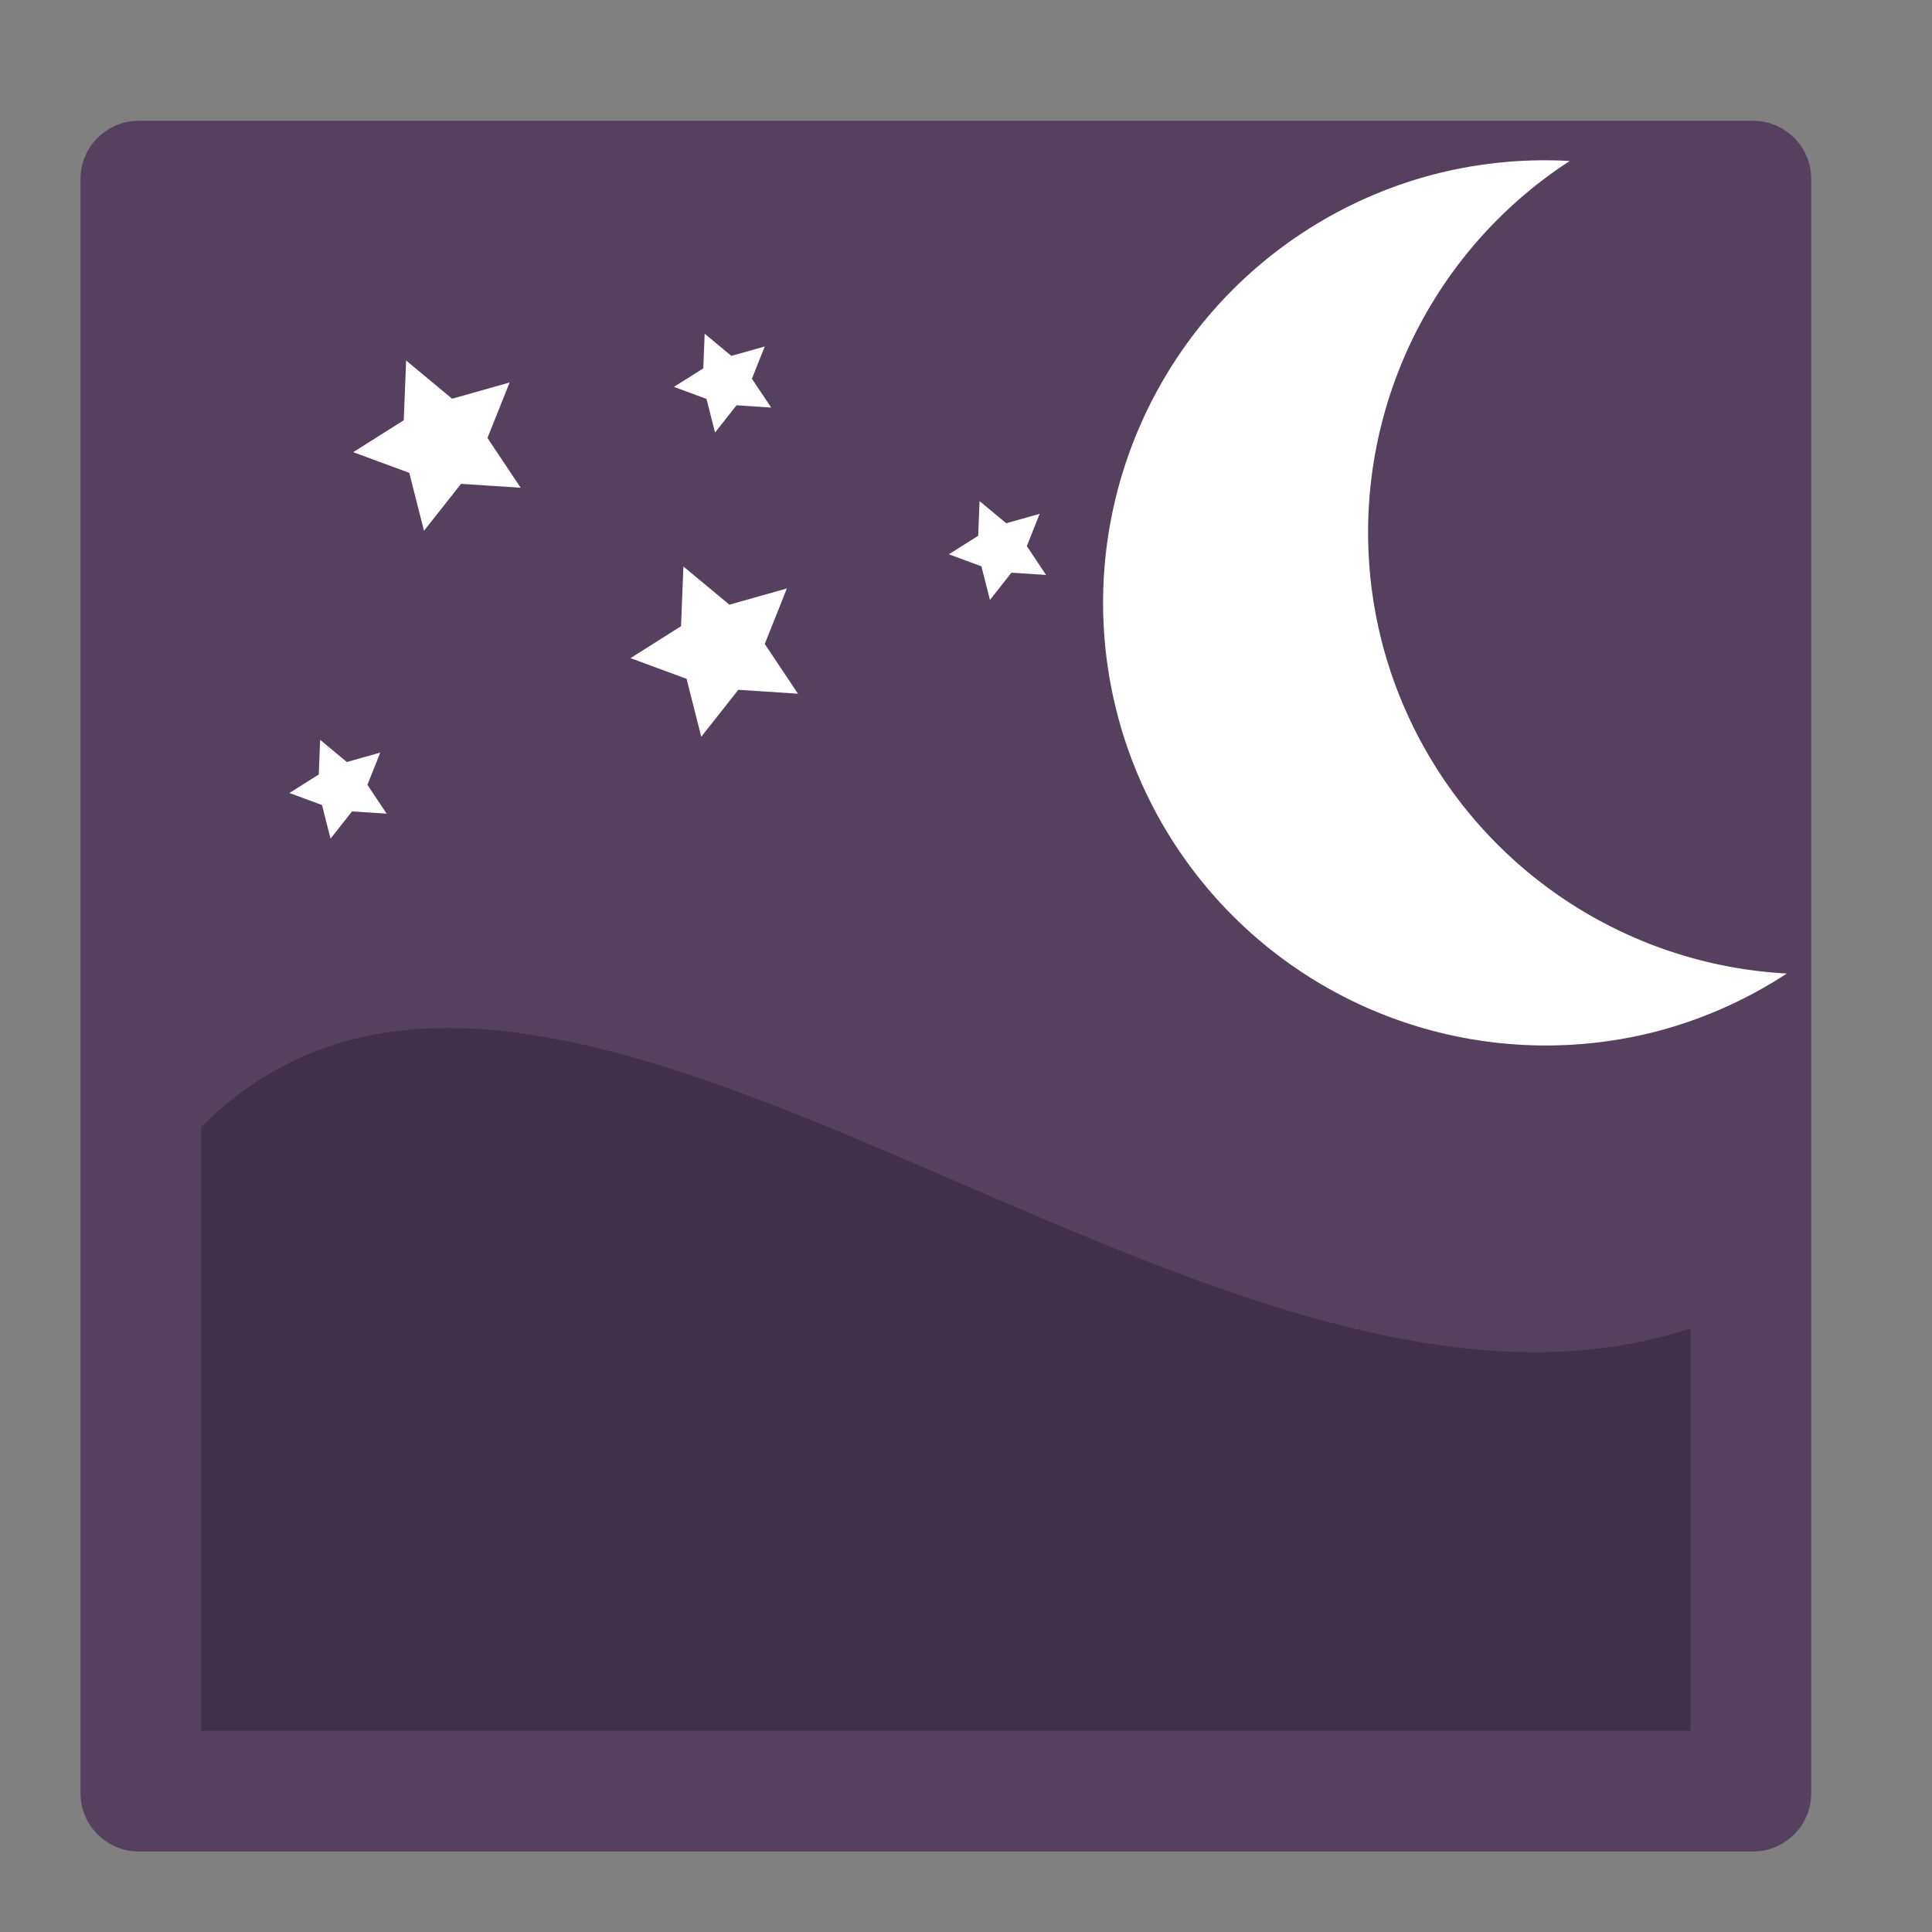 <?xml version="1.0" encoding="UTF-8" standalone="no"?>
<svg
   xmlns:dc="http://purl.org/dc/elements/1.1/"
   xmlns:cc="http://creativecommons.org/ns#"
   xmlns:rdf="http://www.w3.org/1999/02/22-rdf-syntax-ns#"
   xmlns:svg="http://www.w3.org/2000/svg"
   xmlns="http://www.w3.org/2000/svg"
   xmlns:sodipodi="http://sodipodi.sourceforge.net/DTD/sodipodi-0.dtd"
   xmlns:inkscape="http://www.inkscape.org/namespaces/inkscape"
   height="48"
   width="48"
   version="1.1"
   id="svg12"
   sodipodi:docname="stellarium.svg"
   inkscape:version="0.92.4 5da689c313, 2019-01-14">
  <rect width="100%" height="100%" fill="#808080" stroke="none"/>
  <defs
     id="defs16" />
  <sodipodi:namedview
     pagecolor="#ffffff"
     bordercolor="#666666"
     borderopacity="1"
     objecttolerance="10"
     gridtolerance="10"
     guidetolerance="10"
     inkscape:pageopacity="0"
     inkscape:pageshadow="2"
     inkscape:window-width="1920"
     inkscape:window-height="1014"
     id="namedview14"
     showgrid="true"
     inkscape:zoom="2"
     inkscape:cx="21.46558"
     inkscape:cy="24.981897"
     inkscape:window-x="0"
     inkscape:window-y="29"
     inkscape:window-maximized="1"
     inkscape:current-layer="svg12">
    <inkscape:grid
       type="xygrid"
       id="grid828" />
  </sodipodi:namedview>
  <path
     inkscape:connector-curvature="0"
     style="fill:#55415d;fill-opacity:1"
     d="M 3.453,46 H 43.547 C 44.352,46 45,45.352 45,44.547 V 4.453 C 45,3.648 44.352,3 43.547,3 H 3.453 C 2.648,3 2,3.648 2,4.453 V 44.547 C 2,45.352 2.648,46 3.453,46 Z"
     id="rect2-2" />
  <path
     style="fill:#0f0b10;stroke:none;stroke-width:1px;stroke-linecap:butt;stroke-linejoin:miter;stroke-opacity:1;fill-opacity:0.265"
     d="M 5,43 V 28 c 8.738,-8.757 25,9 37,5 v 10 z"
     id="path866"
     inkscape:connector-curvature="0"
     sodipodi:nodetypes="ccccc" />
  <path
     sodipodi:type="star"
     style="opacity:1;fill:#ffffff;fill-opacity:1;stroke:none;stroke-width:2;stroke-miterlimit:4;stroke-dasharray:none;stroke-opacity:1"
     id="path868"
     sodipodi:sides="5"
     sodipodi:cx="11"
     sodipodi:cy="11"
     sodipodi:r1="2.236068"
     sodipodi:r2="1.118034"
     sodipodi:arg1="0.52359878"
     sodipodi:arg2="1.1519173"
     inkscape:flatsided="false"
     inkscape:rounded="0"
     inkscape:randomized="0"
     d="m 12.936,12.118 -1.482,-0.097 -0.92,1.166 -0.366,-1.439 -1.393,-0.514 1.256,-0.793 0.059,-1.484 1.142,0.949 1.429,-0.403 -0.55,1.379 z"
     inkscape:transform-center-x="0.14366345"
     inkscape:transform-center-y="0.072227392" />
  <path
     inkscape:transform-center-y="0.072227392"
     inkscape:transform-center-x="0.14366345"
     d="m 19.825,17.235 -1.482,-0.097 -0.92,1.166 -0.366,-1.439 -1.393,-0.514 1.256,-0.793 0.059,-1.484 1.142,0.949 1.429,-0.403 -0.55,1.379 z"
     inkscape:randomized="0"
     inkscape:rounded="0"
     inkscape:flatsided="false"
     sodipodi:arg2="1.1519173"
     sodipodi:arg1="0.52359878"
     sodipodi:r2="1.118034"
     sodipodi:r1="2.236068"
     sodipodi:cy="16.116866"
     sodipodi:cx="17.888091"
     sodipodi:sides="5"
     id="path870"
     style="opacity:1;fill:#ffffff;fill-opacity:1;stroke:none;stroke-width:2;stroke-miterlimit:4;stroke-dasharray:none;stroke-opacity:1"
     sodipodi:type="star" />
  <path
     sodipodi:type="star"
     style="opacity:1;fill:#ffffff;fill-opacity:1;stroke:none;stroke-width:1.161;stroke-miterlimit:4;stroke-dasharray:none;stroke-opacity:1"
     id="path872"
     sodipodi:sides="5"
     sodipodi:cx="18.035362"
     sodipodi:cy="9.4765406"
     sodipodi:r1="1.2980465"
     sodipodi:r2="0.64902323"
     sodipodi:arg1="0.52359878"
     sodipodi:arg2="1.1519173"
     inkscape:flatsided="false"
     inkscape:rounded="0"
     inkscape:randomized="0"
     d="M 19.16,10.126 18.299,10.069 17.765,10.746 17.553,9.911 16.744,9.612 17.473,9.152 17.507,8.291 18.17,8.842 19,8.608 18.681,9.409 Z"
     inkscape:transform-center-x="0.083398454"
     inkscape:transform-center-y="0.041928146" />
  <path
     inkscape:transform-center-y="0.041928146"
     inkscape:transform-center-x="0.083398454"
     d="m 9.606,20.215 -0.86,-0.056 -0.534,0.677 -0.212,-0.835 -0.809,-0.299 0.729,-0.46 0.034,-0.861 0.663,0.551 0.83,-0.234 -0.319,0.801 z"
     inkscape:randomized="0"
     inkscape:rounded="0"
     inkscape:flatsided="false"
     sodipodi:arg2="1.1519173"
     sodipodi:arg1="0.52359878"
     sodipodi:r2="0.64902323"
     sodipodi:r1="1.2980465"
     sodipodi:cy="19.565719"
     sodipodi:cx="8.4823183"
     sodipodi:sides="5"
     id="path874"
     style="opacity:1;fill:#ffffff;fill-opacity:1;stroke:none;stroke-width:1.161;stroke-miterlimit:4;stroke-dasharray:none;stroke-opacity:1"
     sodipodi:type="star" />
  <path
     sodipodi:type="star"
     style="opacity:1;fill:#ffffff;fill-opacity:1;stroke:none;stroke-width:1.161;stroke-miterlimit:4;stroke-dasharray:none;stroke-opacity:1"
     id="path876"
     sodipodi:sides="5"
     sodipodi:cx="24.86506"
     sodipodi:cy="13.634841"
     sodipodi:r1="1.2980465"
     sodipodi:r2="0.64902323"
     sodipodi:arg1="0.52359878"
     sodipodi:arg2="1.1519173"
     inkscape:flatsided="false"
     inkscape:rounded="0"
     inkscape:randomized="0"
     d="m 25.989,14.284 -0.86,-0.056 -0.534,0.677 -0.212,-0.835 -0.809,-0.299 0.729,-0.46 0.034,-0.861 L 25,13 25.83,12.766 25.511,13.567 Z"
     inkscape:transform-center-x="0.083398454"
     inkscape:transform-center-y="0.041928146" />
  <path
     style="opacity:1;fill:#ffffff;fill-opacity:1;stroke:none;stroke-width:2;stroke-miterlimit:4;stroke-dasharray:none;stroke-opacity:1"
     d="M 35.559,4.35 A 11,11 0 0 0 27.781,17.822 11,11 0 0 0 41.253,25.6 11,11 0 0 0 44.393,24.187 11,11 0 0 1 34.361,16.059 11,11 0 0 1 39,4 11,11 0 0 0 35.559,4.35 Z"
     id="path878"
     inkscape:connector-curvature="0" />
</svg>
